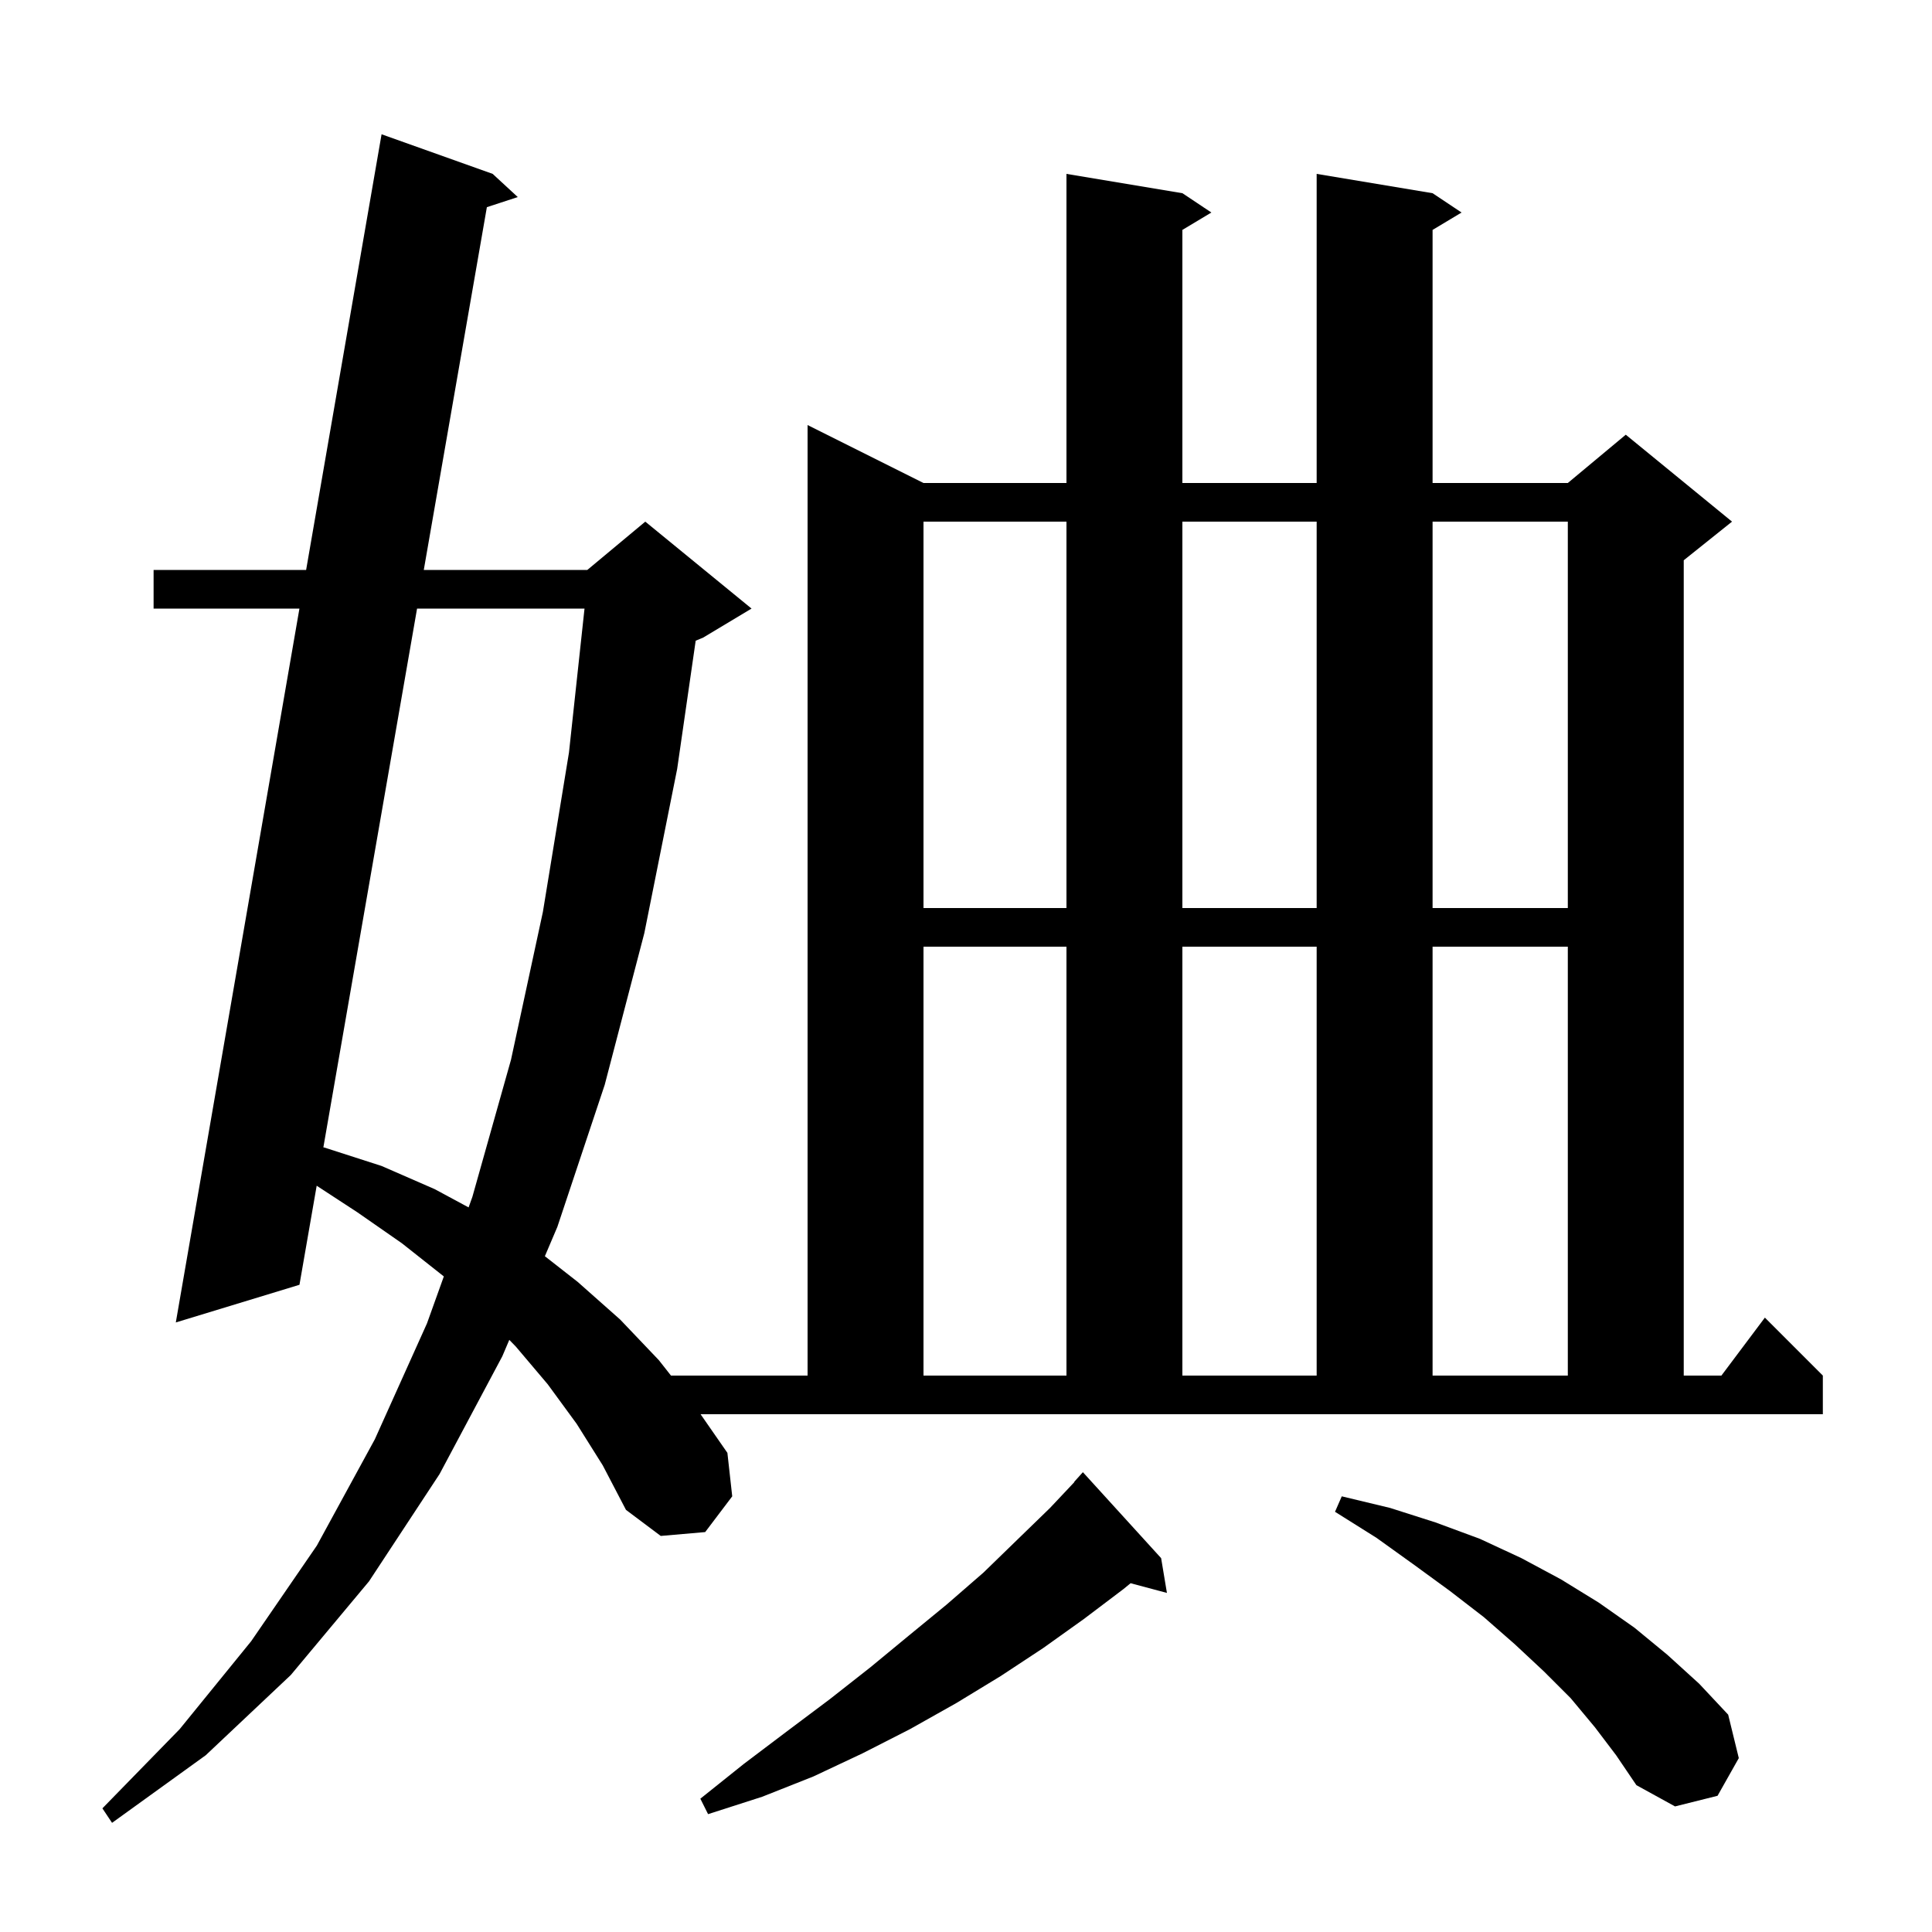 <svg xmlns="http://www.w3.org/2000/svg" xmlns:xlink="http://www.w3.org/1999/xlink" version="1.1" baseProfile="full" viewBox="0 0 200 200" width="200" height="200">
<g fill="black">
<path d="M 75.3 150.4 L 75.8 154.9 L 73.0 158.6 L 68.4 159.0 L 64.8 156.3 L 62.4 151.7 L 59.7 147.4 L 56.7 143.3 L 53.4 139.4 L 52.722 138.703 L 52.0 140.4 L 45.5 152.6 L 38.2 163.7 L 30.1 173.4 L 21.3 181.7 L 11.6 188.7 L 10.6 187.2 L 18.6 179.0 L 26.0 169.9 L 32.8 160.0 L 38.8 149.0 L 44.2 137.0 L 45.944 132.14 L 45.9 132.1 L 41.6 128.7 L 37.0 125.5 L 32.783 122.746 L 31.0 133.0 L 18.2 136.9 L 30.997 63.0 L 15.9 63.0 L 15.9 59.0 L 31.69 59.0 L 39.5 13.9 L 51.0 18.0 L 53.6 20.4 L 50.401 21.446 L 43.87 59.0 L 60.8 59.0 L 66.8 54.0 L 77.8 63.0 L 72.8 66.0 L 72.017 66.326 L 70.1 79.6 L 66.7 96.6 L 62.6 112.3 L 57.7 127.0 L 56.405 130.043 L 59.8 132.7 L 64.2 136.6 L 68.2 140.8 L 69.46 142.4 L 83.6 142.4 L 83.6 44.0 L 95.6 50.0 L 110.4 50.0 L 110.4 18.0 L 122.4 20.0 L 125.4 22.0 L 122.4 23.8 L 122.4 50.0 L 136.3 50.0 L 136.3 18.0 L 148.3 20.0 L 151.3 22.0 L 148.3 23.8 L 148.3 50.0 L 162.3 50.0 L 168.3 45.0 L 179.3 54.0 L 174.3 58.0 L 174.3 142.4 L 178.2 142.4 L 182.7 136.4 L 188.7 142.4 L 188.7 146.4 L 72.524 146.4 Z M 120.2 161.3 L 120.8 164.9 L 117.04 163.893 L 116.3 164.5 L 112.2 167.6 L 108.0 170.6 L 103.6 173.5 L 99.0 176.3 L 94.2 179.0 L 89.3 181.5 L 84.2 183.9 L 78.9 186.0 L 73.3 187.8 L 72.5 186.2 L 77.0 182.6 L 81.5 179.2 L 85.9 175.9 L 90.1 172.6 L 94.1 169.3 L 98.0 166.1 L 101.8 162.8 L 105.3 159.4 L 108.7 156.1 L 111.223 153.42 L 111.2 153.4 L 112.1 152.4 Z M 165.1 178.8 L 162.6 175.8 L 159.8 173.0 L 156.8 170.2 L 153.6 167.4 L 150.1 164.7 L 146.4 162.0 L 142.5 159.2 L 138.2 156.5 L 138.9 154.9 L 143.9 156.1 L 148.6 157.6 L 153.2 159.3 L 157.5 161.3 L 161.6 163.5 L 165.5 165.9 L 169.2 168.5 L 172.6 171.3 L 175.9 174.3 L 178.9 177.5 L 180.0 182.0 L 177.8 185.9 L 173.4 187.0 L 169.4 184.8 L 167.3 181.7 Z M 95.6 98.0 L 95.6 142.4 L 110.4 142.4 L 110.4 98.0 Z M 122.4 98.0 L 122.4 142.4 L 136.3 142.4 L 136.3 98.0 Z M 148.3 98.0 L 148.3 142.4 L 162.3 142.4 L 162.3 98.0 Z M 43.174 63.0 L 33.475 118.771 L 33.6 118.8 L 39.5 120.7 L 45.0 123.1 L 48.509 124.99 L 48.9 123.9 L 52.9 109.7 L 56.2 94.4 L 58.9 77.9 L 60.509 63.0 Z M 95.6 54.0 L 95.6 94.0 L 110.4 94.0 L 110.4 54.0 Z M 122.4 54.0 L 122.4 94.0 L 136.3 94.0 L 136.3 54.0 Z M 148.3 54.0 L 148.3 94.0 L 162.3 94.0 L 162.3 54.0 Z " />
</g>
</svg>
